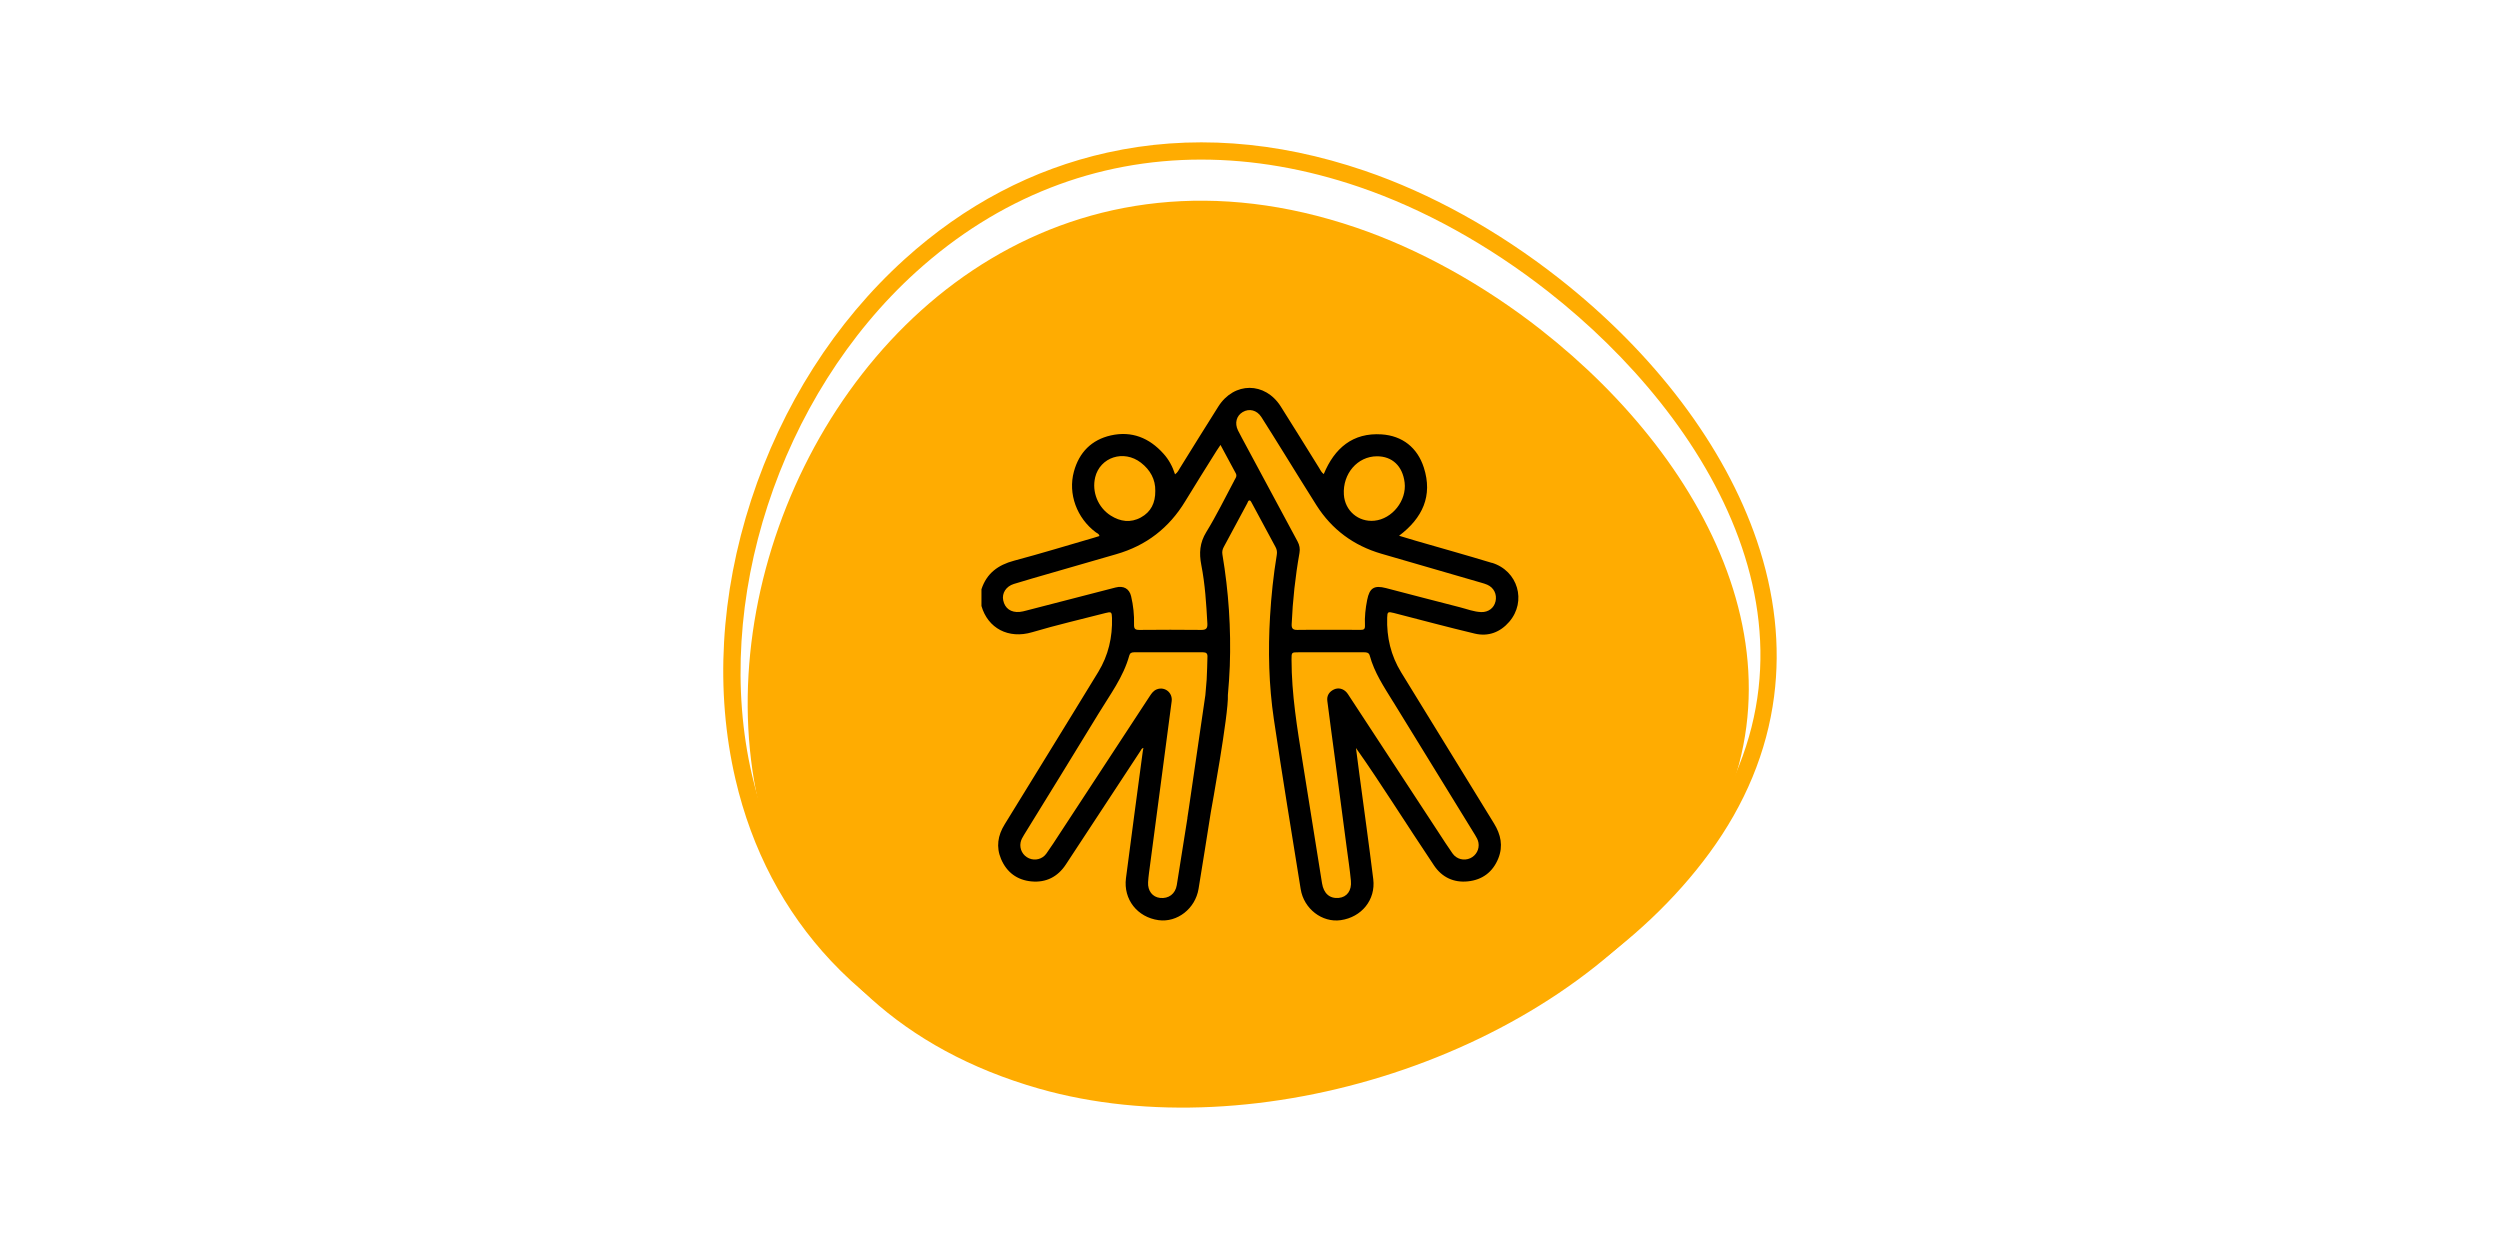 <?xml version="1.0" encoding="UTF-8"?>
<svg id="Capa_1" data-name="Capa 1" xmlns="http://www.w3.org/2000/svg" viewBox="0 0 600 300">
  <defs>
    <style>
      .cls-1, .cls-2 {
        stroke-width: 0px;
      }

      .cls-2 {
        fill: #ffac01;
      }
    </style>
  </defs>
  <path class="cls-2" d="M369.9,79.2c-13.9-10.9-29.34-19.43-44.41-24.57C190.05,8.46,116.72,223.48,249.39,261.28c51.96,14.8,122.9-7.59,155.1-51.49,33.88-46.19,6.27-98.56-34.59-130.58Z"/>
  <path class="cls-2" d="M283.59,263.59c-12.8,0-24.9-1.61-36.09-4.79-19.58-5.58-35.74-15.05-48.05-28.17-11.28-12.02-19-26.69-22.94-43.61-4.93-21.14-3.62-44.31,3.77-67.02,7.39-22.68,20.13-42.67,36.84-57.8,14.36-12.99,30.72-21.6,48.63-25.58,19.68-4.37,40.45-2.91,61.74,4.35,15.86,5.41,31.97,14.32,46.57,25.76,22.99,18.02,39.9,40.41,47.59,63.04,4.31,12.67,5.7,25.25,4.13,37.38-1.71,13.22-6.93,25.86-15.53,37.58-16.24,22.15-42.39,39.97-73.62,50.17-14.98,4.9-30.25,7.75-45.39,8.49-2.58.13-5.14.19-7.67.19ZM288.3,38.3c-25.22,0-48.73,9.12-68.42,26.94-32.84,29.73-49.04,79.43-39.38,120.85,7.95,34.1,32.14,58.52,68.12,68.77,53.72,15.3,126.23-8.76,158.34-52.54,35.96-49.02,3.39-101.93-35.42-132.35-14.25-11.17-29.93-19.85-45.37-25.11-12.87-4.39-25.58-6.56-37.88-6.56Z"/>
  <path class="cls-1" d="M358.04,135.09c-6.09-1.85-12.22-3.56-18.33-5.33-1.27-.37-2.53-.76-3.93-1.18,5.65-4.26,8.11-9.6,5.94-16.36-1.54-4.8-5.15-7.64-10.14-7.97-6.9-.45-11.29,3.29-13.88,9.53-.58-.42-.82-1.01-1.14-1.52-3.06-4.9-6.08-9.83-9.18-14.71-3.78-5.95-11.19-5.94-14.97,0-3.1,4.88-6.12,9.81-9.18,14.71-.32.51-.56,1.11-1.22,1.58-.61-1.91-1.51-3.56-2.78-4.96-3.39-3.78-7.6-5.51-12.63-4.38-4.64,1.05-7.61,4.08-8.86,8.67-1.46,5.35.69,11.17,5.26,14.59.31.23.78.33.86.89-.48.15-.95.3-1.43.44-6.35,1.84-12.68,3.78-19.07,5.48-3.83,1.02-6.56,3.03-7.81,6.85v4.02c1.53,5.33,6.47,7.99,12.18,6.29,5.81-1.73,11.74-3.09,17.61-4.61,1.36-.35,1.5-.26,1.54,1.18.13,4.63-.87,8.99-3.29,12.96-4.16,6.83-8.36,13.64-12.55,20.46-3.31,5.39-6.62,10.78-9.94,16.16-1.62,2.62-2.07,5.38-.85,8.27,1.36,3.22,3.87,5.07,7.29,5.39,3.49.33,6.31-1.09,8.25-4.04,5.99-9.09,11.96-18.21,17.94-27.31.16-.24.23-.59.69-.69-.06.32-.12.56-.15.8-1.35,10.16-2.73,20.32-4.04,30.48-.65,5.08,2.74,9.36,7.82,10.06,4.47.61,8.81-2.74,9.6-7.5,1.01-6.14,1.98-12.29,2.95-18.44.05-.29,4.31-23.59,4.09-28.1h0c.2-2.31.38-4.63.46-6.94.32-8.98-.28-17.91-1.77-26.77-.11-.67,0-1.22.31-1.79,1.89-3.5,3.76-7.01,5.65-10.51.15-.27.2-.75.61-.68.2.04.38.41.51.66,1.89,3.5,3.76,7.01,5.66,10.51.34.62.42,1.21.3,1.92-.8,4.87-1.32,9.78-1.61,14.71-.49,8.26-.3,16.51.91,24.68,2.01,13.62,4.26,27.2,6.44,40.79.76,4.74,5.15,8.1,9.62,7.46,5-.71,8.41-4.89,7.8-9.84-1.04-8.43-2.22-16.84-3.34-25.26-.28-2.07-.54-4.14-.81-6.22,3.09,4.36,5.98,8.77,8.87,13.18,3.29,5.01,6.53,10.05,9.87,15.02,1.91,2.84,4.73,4.16,8.11,3.81,3.48-.35,6-2.24,7.32-5.53,1.19-2.97.59-5.72-1.04-8.37-7.45-12.09-14.88-24.19-22.3-36.29-2.46-4.01-3.48-8.4-3.34-13.08.04-1.43.17-1.5,1.57-1.15,6.49,1.67,12.96,3.41,19.47,4.96,3.24.77,6.1-.34,8.25-2.83,4.24-4.92,2.09-12.26-4.16-14.17ZM330.47,109.51c3.67-.01,6.16,2.35,6.64,6.3.53,4.32-2.97,8.74-7.26,9.16-3.83.38-7.07-2.39-7.32-6.25-.32-5.03,3.27-9.2,7.93-9.21ZM262.83,114.59c1.18-4.88,6.87-6.74,11-3.54,2.23,1.73,3.5,4.01,3.44,6.77.03,2.87-1.04,5.05-3.46,6.37-2.47,1.35-4.93,1.01-7.25-.46-3.05-1.94-4.55-5.69-3.72-9.15ZM284.99,196.3c-.85,5.37-1.69,10.75-2.56,16.12-.34,2.11-1.95,3.31-4.02,3.08-1.8-.2-2.99-1.69-2.87-3.77.09-1.5.33-2.99.52-4.49.97-7.34,1.94-14.68,2.91-22.02.75-5.64,1.51-11.28,2.23-16.92.27-2.08-1.67-3.59-3.56-2.86-.8.31-1.25.95-1.69,1.62-7.18,10.97-14.37,21.94-21.55,32.9-1.08,1.65-2.13,3.31-3.28,4.91-.96,1.34-2.69,1.76-4.16,1.13-1.48-.64-2.32-2.2-2.02-3.8.13-.67.47-1.25.82-1.82,5.97-9.7,11.97-19.39,17.89-29.12,2.73-4.5,5.95-8.75,7.38-13.94.16-.59.56-.77,1.13-.77,5.53,0,11.06,0,16.59,0,.75,0,1.07.3,1.04,1.05-.07,1.84-.07,3.68-.19,5.52-.08,1.23-.19,2.46-.31,3.69l-3.98,27.27h0c-.12.74-.23,1.48-.34,2.22ZM296.22,115.35c-2.21,4.14-4.27,8.37-6.72,12.36-1.57,2.57-1.74,5.03-1.19,7.87.91,4.64,1.2,9.37,1.46,14.09.06,1.16-.32,1.52-1.48,1.51-4.94-.05-9.89-.05-14.83,0-1.04,0-1.32-.26-1.29-1.34.06-2.26-.18-4.52-.7-6.73-.43-1.83-1.8-2.61-3.74-2.11-7.14,1.83-14.26,3.69-21.4,5.53-.53.14-1.06.28-1.59.33-2.11.2-3.57-.84-3.97-2.79-.35-1.69.67-3.34,2.55-3.92,3.04-.94,6.1-1.8,9.16-2.69,5.15-1.49,10.29-2.99,15.44-4.46,7.18-2.06,12.66-6.3,16.53-12.69,2.47-4.08,5.03-8.11,7.56-12.17.24-.39.51-.76.91-1.36,1.3,2.41,2.48,4.62,3.67,6.82.38.7-.1,1.21-.38,1.74ZM334.35,168.41c6.57,10.67,13.12,21.34,19.68,32.01.35.57.69,1.16.8,1.83.27,1.55-.54,3.07-1.96,3.72-1.49.68-3.28.26-4.26-1.14-1.16-1.64-2.24-3.34-3.34-5.02-7.16-10.93-14.32-21.87-21.49-32.8-.18-.28-.36-.57-.58-.82-.81-.93-2.02-1.22-3.07-.71-1.14.55-1.73,1.49-1.57,2.74.56,4.44,1.17,8.88,1.76,13.31.97,7.3,1.93,14.6,2.89,21.9.35,2.65.76,5.3,1.01,7.97.22,2.36-.96,3.91-2.9,4.1-2.21.21-3.64-1.08-4.03-3.51-1.53-9.67-3.08-19.34-4.64-29.01-1.32-8.18-2.67-16.36-2.68-24.68,0-1.75-.01-1.75,1.72-1.75,2.56,0,5.11,0,7.67,0,2.68,0,5.36,0,8.04,0,.63,0,1.15.08,1.35.82,1.1,4.07,3.43,7.52,5.6,11.05ZM358.92,144.35c-.35,1.56-1.7,2.6-3.42,2.55-1.78-.06-3.43-.73-5.13-1.16-5.92-1.5-11.83-3.07-17.74-4.6-2.83-.73-3.94-.04-4.51,2.85-.4,2.02-.63,4.06-.53,6.11.04.88-.25,1.08-1.04,1.07-2.6-.03-5.19-.01-7.79-.01-2.47,0-4.94-.04-7.41.02-1.05.02-1.4-.34-1.35-1.38.25-5.73.87-11.43,1.87-17.07.18-1.02.02-1.89-.45-2.77-4.47-8.29-8.93-16.59-13.38-24.89-.32-.59-.64-1.18-.93-1.78-.84-1.73-.37-3.5,1.13-4.39,1.56-.93,3.4-.49,4.48,1.18,1.83,2.85,3.6,5.75,5.4,8.62,2.61,4.19,5.19,8.41,7.84,12.58,3.71,5.83,8.93,9.67,15.55,11.61,7.99,2.34,16,4.64,23.99,6.96.48.14.97.28,1.43.48,1.61.7,2.38,2.3,2,4.02Z"/>
</svg>